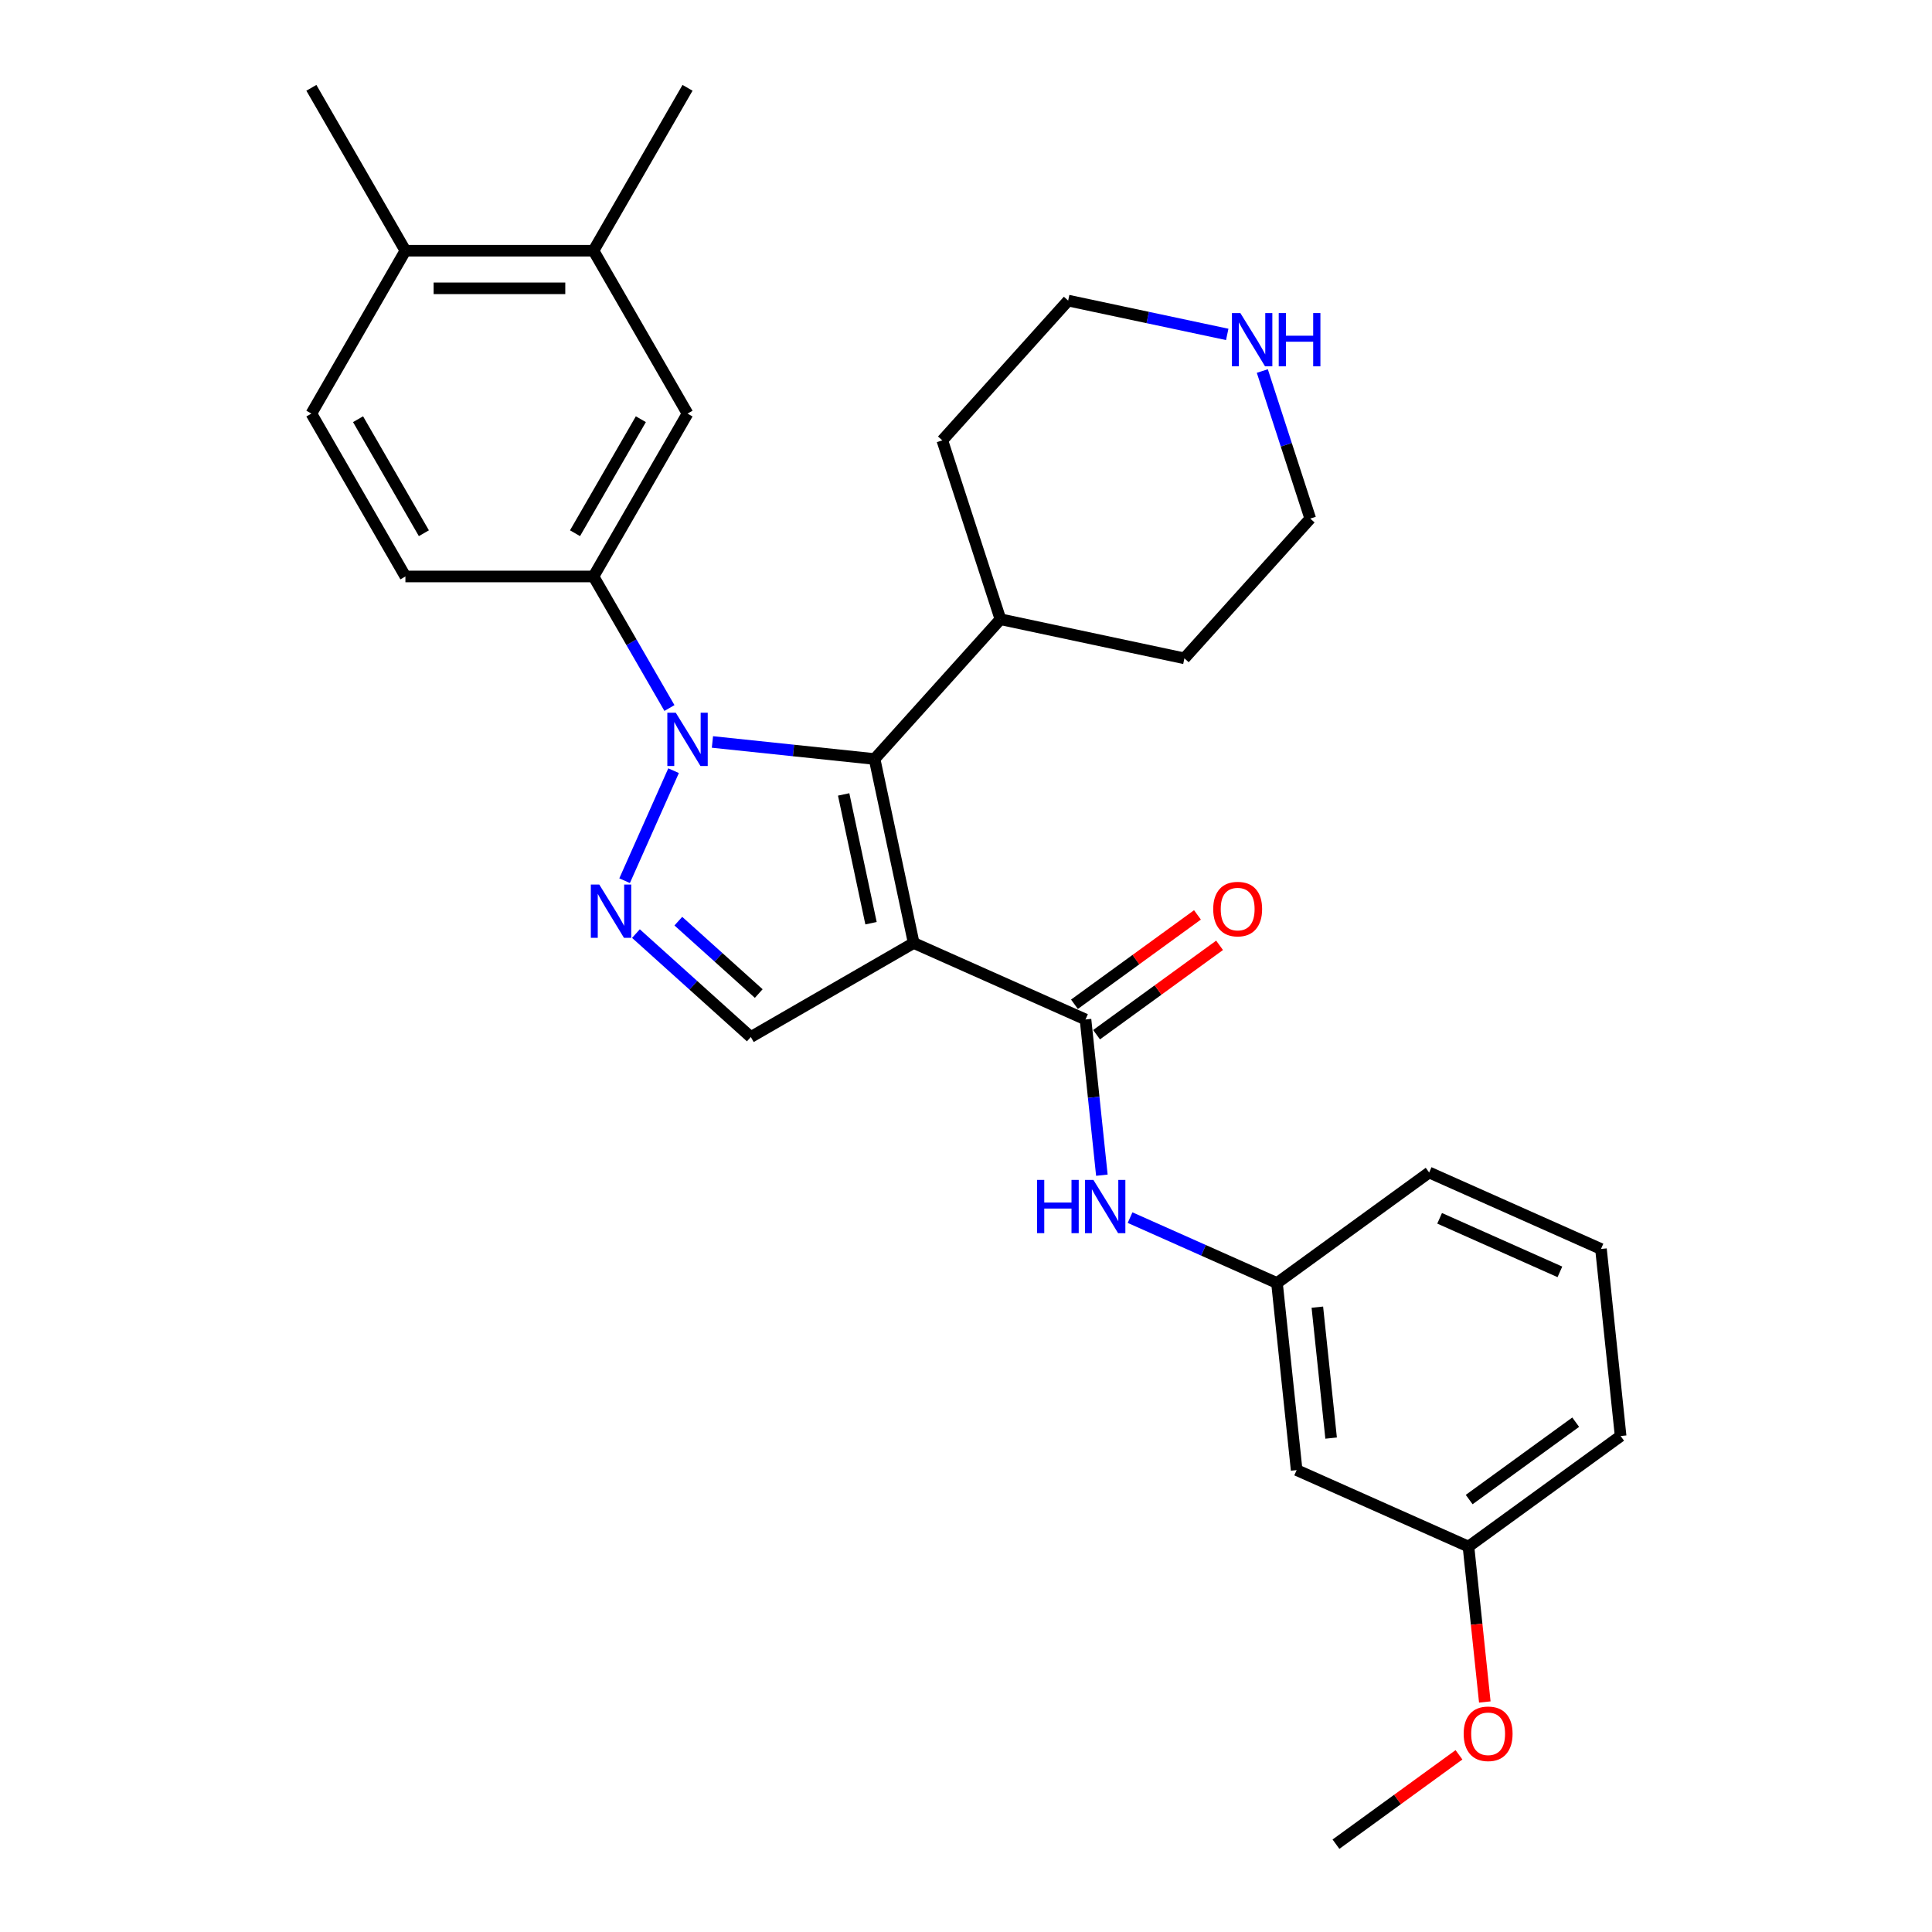 <?xml version='1.0' encoding='iso-8859-1'?>
<svg version='1.1' baseProfile='full'
              xmlns='http://www.w3.org/2000/svg'
                      xmlns:rdkit='http://www.rdkit.org/xml'
                      xmlns:xlink='http://www.w3.org/1999/xlink'
                  xml:space='preserve'
width='1000px' height='1000px' viewBox='0 0 1000 1000'>
<!-- END OF HEADER -->
<rect style='opacity:1.0;fill:#FFFFFF;stroke:none' width='1000' height='1000' x='0' y='0'> </rect>
<path class='bond-1' d='M 472.923,488.085 L 452.683,392.862' style='fill:none;fill-rule:evenodd;stroke:#000000;stroke-width:6px;stroke-linecap:butt;stroke-linejoin:miter;stroke-opacity:1' />
<path class='bond-1' d='M 450.842,477.85 L 436.674,411.194' style='fill:none;fill-rule:evenodd;stroke:#000000;stroke-width:6px;stroke-linecap:butt;stroke-linejoin:miter;stroke-opacity:1' />
<path class='bond-3' d='M 472.923,488.085 L 561.857,527.681' style='fill:none;fill-rule:evenodd;stroke:#000000;stroke-width:6px;stroke-linecap:butt;stroke-linejoin:miter;stroke-opacity:1' />
<path class='bond-4' d='M 472.923,488.085 L 388.615,536.76' style='fill:none;fill-rule:evenodd;stroke:#000000;stroke-width:6px;stroke-linecap:butt;stroke-linejoin:miter;stroke-opacity:1' />
<path class='bond-0' d='M 368.755,384.041 L 410.719,388.451' style='fill:none;fill-rule:evenodd;stroke:#0000FF;stroke-width:6px;stroke-linecap:butt;stroke-linejoin:miter;stroke-opacity:1' />
<path class='bond-0' d='M 410.719,388.451 L 452.683,392.862' style='fill:none;fill-rule:evenodd;stroke:#000000;stroke-width:6px;stroke-linecap:butt;stroke-linejoin:miter;stroke-opacity:1' />
<path class='bond-5' d='M 346.502,366.468 L 326.846,332.423' style='fill:none;fill-rule:evenodd;stroke:#0000FF;stroke-width:6px;stroke-linecap:butt;stroke-linejoin:miter;stroke-opacity:1' />
<path class='bond-5' d='M 326.846,332.423 L 307.191,298.378' style='fill:none;fill-rule:evenodd;stroke:#000000;stroke-width:6px;stroke-linecap:butt;stroke-linejoin:miter;stroke-opacity:1' />
<path class='bond-29' d='M 348.645,398.905 L 323.293,455.845' style='fill:none;fill-rule:evenodd;stroke:#0000FF;stroke-width:6px;stroke-linecap:butt;stroke-linejoin:miter;stroke-opacity:1' />
<path class='bond-10' d='M 452.683,392.862 L 517.823,320.517' style='fill:none;fill-rule:evenodd;stroke:#000000;stroke-width:6px;stroke-linecap:butt;stroke-linejoin:miter;stroke-opacity:1' />
<path class='bond-2' d='M 329.159,483.226 L 358.887,509.993' style='fill:none;fill-rule:evenodd;stroke:#0000FF;stroke-width:6px;stroke-linecap:butt;stroke-linejoin:miter;stroke-opacity:1' />
<path class='bond-2' d='M 358.887,509.993 L 388.615,536.76' style='fill:none;fill-rule:evenodd;stroke:#000000;stroke-width:6px;stroke-linecap:butt;stroke-linejoin:miter;stroke-opacity:1' />
<path class='bond-2' d='M 351.105,476.787 L 371.915,495.524' style='fill:none;fill-rule:evenodd;stroke:#0000FF;stroke-width:6px;stroke-linecap:butt;stroke-linejoin:miter;stroke-opacity:1' />
<path class='bond-2' d='M 371.915,495.524 L 392.725,514.261' style='fill:none;fill-rule:evenodd;stroke:#000000;stroke-width:6px;stroke-linecap:butt;stroke-linejoin:miter;stroke-opacity:1' />
<path class='bond-6' d='M 561.857,527.681 L 566.093,567.98' style='fill:none;fill-rule:evenodd;stroke:#000000;stroke-width:6px;stroke-linecap:butt;stroke-linejoin:miter;stroke-opacity:1' />
<path class='bond-6' d='M 566.093,567.98 L 570.328,608.28' style='fill:none;fill-rule:evenodd;stroke:#0000FF;stroke-width:6px;stroke-linecap:butt;stroke-linejoin:miter;stroke-opacity:1' />
<path class='bond-9' d='M 567.579,535.557 L 599.414,512.428' style='fill:none;fill-rule:evenodd;stroke:#000000;stroke-width:6px;stroke-linecap:butt;stroke-linejoin:miter;stroke-opacity:1' />
<path class='bond-9' d='M 599.414,512.428 L 631.248,489.299' style='fill:none;fill-rule:evenodd;stroke:#FF0000;stroke-width:6px;stroke-linecap:butt;stroke-linejoin:miter;stroke-opacity:1' />
<path class='bond-9' d='M 556.135,519.805 L 587.969,496.676' style='fill:none;fill-rule:evenodd;stroke:#000000;stroke-width:6px;stroke-linecap:butt;stroke-linejoin:miter;stroke-opacity:1' />
<path class='bond-9' d='M 587.969,496.676 L 619.804,473.547' style='fill:none;fill-rule:evenodd;stroke:#FF0000;stroke-width:6px;stroke-linecap:butt;stroke-linejoin:miter;stroke-opacity:1' />
<path class='bond-7' d='M 307.191,298.378 L 355.866,214.07' style='fill:none;fill-rule:evenodd;stroke:#000000;stroke-width:6px;stroke-linecap:butt;stroke-linejoin:miter;stroke-opacity:1' />
<path class='bond-7' d='M 297.63,275.997 L 331.703,216.982' style='fill:none;fill-rule:evenodd;stroke:#000000;stroke-width:6px;stroke-linecap:butt;stroke-linejoin:miter;stroke-opacity:1' />
<path class='bond-13' d='M 307.191,298.378 L 209.84,298.378' style='fill:none;fill-rule:evenodd;stroke:#000000;stroke-width:6px;stroke-linecap:butt;stroke-linejoin:miter;stroke-opacity:1' />
<path class='bond-11' d='M 584.922,630.237 L 622.945,647.166' style='fill:none;fill-rule:evenodd;stroke:#0000FF;stroke-width:6px;stroke-linecap:butt;stroke-linejoin:miter;stroke-opacity:1' />
<path class='bond-11' d='M 622.945,647.166 L 660.967,664.094' style='fill:none;fill-rule:evenodd;stroke:#000000;stroke-width:6px;stroke-linecap:butt;stroke-linejoin:miter;stroke-opacity:1' />
<path class='bond-8' d='M 355.866,214.07 L 307.191,129.762' style='fill:none;fill-rule:evenodd;stroke:#000000;stroke-width:6px;stroke-linecap:butt;stroke-linejoin:miter;stroke-opacity:1' />
<path class='bond-22' d='M 307.191,129.762 L 355.866,45.455' style='fill:none;fill-rule:evenodd;stroke:#000000;stroke-width:6px;stroke-linecap:butt;stroke-linejoin:miter;stroke-opacity:1' />
<path class='bond-32' d='M 307.191,129.762 L 209.84,129.762' style='fill:none;fill-rule:evenodd;stroke:#000000;stroke-width:6px;stroke-linecap:butt;stroke-linejoin:miter;stroke-opacity:1' />
<path class='bond-32' d='M 292.588,149.233 L 224.443,149.233' style='fill:none;fill-rule:evenodd;stroke:#000000;stroke-width:6px;stroke-linecap:butt;stroke-linejoin:miter;stroke-opacity:1' />
<path class='bond-25' d='M 517.823,320.517 L 487.74,227.931' style='fill:none;fill-rule:evenodd;stroke:#000000;stroke-width:6px;stroke-linecap:butt;stroke-linejoin:miter;stroke-opacity:1' />
<path class='bond-26' d='M 517.823,320.517 L 613.046,340.757' style='fill:none;fill-rule:evenodd;stroke:#000000;stroke-width:6px;stroke-linecap:butt;stroke-linejoin:miter;stroke-opacity:1' />
<path class='bond-15' d='M 660.967,664.094 L 671.143,760.911' style='fill:none;fill-rule:evenodd;stroke:#000000;stroke-width:6px;stroke-linecap:butt;stroke-linejoin:miter;stroke-opacity:1' />
<path class='bond-15' d='M 681.857,676.582 L 688.98,744.354' style='fill:none;fill-rule:evenodd;stroke:#000000;stroke-width:6px;stroke-linecap:butt;stroke-linejoin:miter;stroke-opacity:1' />
<path class='bond-23' d='M 660.967,664.094 L 739.725,606.873' style='fill:none;fill-rule:evenodd;stroke:#000000;stroke-width:6px;stroke-linecap:butt;stroke-linejoin:miter;stroke-opacity:1' />
<path class='bond-12' d='M 653.373,192.044 L 665.78,230.228' style='fill:none;fill-rule:evenodd;stroke:#0000FF;stroke-width:6px;stroke-linecap:butt;stroke-linejoin:miter;stroke-opacity:1' />
<path class='bond-12' d='M 665.78,230.228 L 678.186,268.411' style='fill:none;fill-rule:evenodd;stroke:#000000;stroke-width:6px;stroke-linecap:butt;stroke-linejoin:miter;stroke-opacity:1' />
<path class='bond-30' d='M 635.214,173.086 L 594.047,164.336' style='fill:none;fill-rule:evenodd;stroke:#0000FF;stroke-width:6px;stroke-linecap:butt;stroke-linejoin:miter;stroke-opacity:1' />
<path class='bond-30' d='M 594.047,164.336 L 552.88,155.585' style='fill:none;fill-rule:evenodd;stroke:#000000;stroke-width:6px;stroke-linecap:butt;stroke-linejoin:miter;stroke-opacity:1' />
<path class='bond-16' d='M 209.84,298.378 L 161.165,214.07' style='fill:none;fill-rule:evenodd;stroke:#000000;stroke-width:6px;stroke-linecap:butt;stroke-linejoin:miter;stroke-opacity:1' />
<path class='bond-16' d='M 219.4,275.997 L 185.328,216.982' style='fill:none;fill-rule:evenodd;stroke:#000000;stroke-width:6px;stroke-linecap:butt;stroke-linejoin:miter;stroke-opacity:1' />
<path class='bond-14' d='M 209.84,129.762 L 161.165,214.07' style='fill:none;fill-rule:evenodd;stroke:#000000;stroke-width:6px;stroke-linecap:butt;stroke-linejoin:miter;stroke-opacity:1' />
<path class='bond-24' d='M 209.84,129.762 L 161.165,45.455' style='fill:none;fill-rule:evenodd;stroke:#000000;stroke-width:6px;stroke-linecap:butt;stroke-linejoin:miter;stroke-opacity:1' />
<path class='bond-17' d='M 671.143,760.911 L 760.077,800.507' style='fill:none;fill-rule:evenodd;stroke:#000000;stroke-width:6px;stroke-linecap:butt;stroke-linejoin:miter;stroke-opacity:1' />
<path class='bond-18' d='M 760.077,800.507 L 764.304,840.729' style='fill:none;fill-rule:evenodd;stroke:#000000;stroke-width:6px;stroke-linecap:butt;stroke-linejoin:miter;stroke-opacity:1' />
<path class='bond-18' d='M 764.304,840.729 L 768.532,880.95' style='fill:none;fill-rule:evenodd;stroke:#FF0000;stroke-width:6px;stroke-linecap:butt;stroke-linejoin:miter;stroke-opacity:1' />
<path class='bond-31' d='M 760.077,800.507 L 838.835,743.286' style='fill:none;fill-rule:evenodd;stroke:#000000;stroke-width:6px;stroke-linecap:butt;stroke-linejoin:miter;stroke-opacity:1' />
<path class='bond-31' d='M 760.446,776.172 L 815.577,736.118' style='fill:none;fill-rule:evenodd;stroke:#000000;stroke-width:6px;stroke-linecap:butt;stroke-linejoin:miter;stroke-opacity:1' />
<path class='bond-28' d='M 755.163,908.287 L 723.329,931.416' style='fill:none;fill-rule:evenodd;stroke:#FF0000;stroke-width:6px;stroke-linecap:butt;stroke-linejoin:miter;stroke-opacity:1' />
<path class='bond-28' d='M 723.329,931.416 L 691.495,954.545' style='fill:none;fill-rule:evenodd;stroke:#000000;stroke-width:6px;stroke-linecap:butt;stroke-linejoin:miter;stroke-opacity:1' />
<path class='bond-19' d='M 828.659,646.469 L 739.725,606.873' style='fill:none;fill-rule:evenodd;stroke:#000000;stroke-width:6px;stroke-linecap:butt;stroke-linejoin:miter;stroke-opacity:1' />
<path class='bond-19' d='M 807.4,658.316 L 745.146,630.599' style='fill:none;fill-rule:evenodd;stroke:#000000;stroke-width:6px;stroke-linecap:butt;stroke-linejoin:miter;stroke-opacity:1' />
<path class='bond-27' d='M 828.659,646.469 L 838.835,743.286' style='fill:none;fill-rule:evenodd;stroke:#000000;stroke-width:6px;stroke-linecap:butt;stroke-linejoin:miter;stroke-opacity:1' />
<path class='bond-20' d='M 678.186,268.411 L 613.046,340.757' style='fill:none;fill-rule:evenodd;stroke:#000000;stroke-width:6px;stroke-linecap:butt;stroke-linejoin:miter;stroke-opacity:1' />
<path class='bond-21' d='M 552.88,155.585 L 487.74,227.931' style='fill:none;fill-rule:evenodd;stroke:#000000;stroke-width:6px;stroke-linecap:butt;stroke-linejoin:miter;stroke-opacity:1' />
<path  class='atom-1' d='M 349.772 368.901
L 358.806 383.504
Q 359.701 384.945, 361.142 387.554
Q 362.583 390.163, 362.661 390.318
L 362.661 368.901
L 366.321 368.901
L 366.321 396.471
L 362.544 396.471
L 352.848 380.506
Q 351.719 378.636, 350.511 376.495
Q 349.343 374.353, 348.993 373.691
L 348.993 396.471
L 345.41 396.471
L 345.41 368.901
L 349.772 368.901
' fill='#0000FF'/>
<path  class='atom-3' d='M 310.176 457.835
L 319.21 472.438
Q 320.105 473.879, 321.546 476.488
Q 322.987 479.097, 323.065 479.252
L 323.065 457.835
L 326.725 457.835
L 326.725 485.405
L 322.948 485.405
L 313.252 469.44
Q 312.123 467.57, 310.915 465.429
Q 309.747 463.287, 309.397 462.625
L 309.397 485.405
L 305.814 485.405
L 305.814 457.835
L 310.176 457.835
' fill='#0000FF'/>
<path  class='atom-7' d='M 536.773 610.713
L 540.511 610.713
L 540.511 622.434
L 554.607 622.434
L 554.607 610.713
L 558.346 610.713
L 558.346 638.283
L 554.607 638.283
L 554.607 625.55
L 540.511 625.55
L 540.511 638.283
L 536.773 638.283
L 536.773 610.713
' fill='#0000FF'/>
<path  class='atom-7' d='M 565.939 610.713
L 574.973 625.316
Q 575.869 626.757, 577.309 629.366
Q 578.75 631.975, 578.828 632.13
L 578.828 610.713
L 582.488 610.713
L 582.488 638.283
L 578.711 638.283
L 569.015 622.318
Q 567.886 620.448, 566.679 618.307
Q 565.511 616.165, 565.16 615.503
L 565.16 638.283
L 561.578 638.283
L 561.578 610.713
L 565.939 610.713
' fill='#0000FF'/>
<path  class='atom-10' d='M 627.96 470.538
Q 627.96 463.918, 631.231 460.219
Q 634.502 456.519, 640.615 456.519
Q 646.729 456.519, 650 460.219
Q 653.271 463.918, 653.271 470.538
Q 653.271 477.236, 649.961 481.052
Q 646.651 484.829, 640.615 484.829
Q 634.541 484.829, 631.231 481.052
Q 627.96 477.275, 627.96 470.538
M 640.615 481.714
Q 644.821 481.714, 647.079 478.91
Q 649.377 476.067, 649.377 470.538
Q 649.377 465.125, 647.079 462.399
Q 644.821 459.635, 640.615 459.635
Q 636.41 459.635, 634.112 462.36
Q 631.854 465.086, 631.854 470.538
Q 631.854 476.106, 634.112 478.91
Q 636.41 481.714, 640.615 481.714
' fill='#FF0000'/>
<path  class='atom-13' d='M 642.009 162.041
L 651.043 176.644
Q 651.939 178.084, 653.38 180.693
Q 654.82 183.302, 654.898 183.458
L 654.898 162.041
L 658.559 162.041
L 658.559 189.611
L 654.781 189.611
L 645.085 173.645
Q 643.956 171.776, 642.749 169.634
Q 641.581 167.493, 641.23 166.831
L 641.23 189.611
L 637.648 189.611
L 637.648 162.041
L 642.009 162.041
' fill='#0000FF'/>
<path  class='atom-13' d='M 661.869 162.041
L 665.607 162.041
L 665.607 173.762
L 679.703 173.762
L 679.703 162.041
L 683.441 162.041
L 683.441 189.611
L 679.703 189.611
L 679.703 176.877
L 665.607 176.877
L 665.607 189.611
L 661.869 189.611
L 661.869 162.041
' fill='#0000FF'/>
<path  class='atom-19' d='M 757.597 897.402
Q 757.597 890.782, 760.868 887.083
Q 764.139 883.384, 770.253 883.384
Q 776.366 883.384, 779.637 887.083
Q 782.908 890.782, 782.908 897.402
Q 782.908 904.1, 779.598 907.916
Q 776.289 911.693, 770.253 911.693
Q 764.178 911.693, 760.868 907.916
Q 757.597 904.139, 757.597 897.402
M 770.253 908.578
Q 774.458 908.578, 776.717 905.774
Q 779.014 902.932, 779.014 897.402
Q 779.014 891.99, 776.717 889.264
Q 774.458 886.499, 770.253 886.499
Q 766.047 886.499, 763.75 889.225
Q 761.491 891.951, 761.491 897.402
Q 761.491 902.971, 763.75 905.774
Q 766.047 908.578, 770.253 908.578
' fill='#FF0000'/>
</svg>
